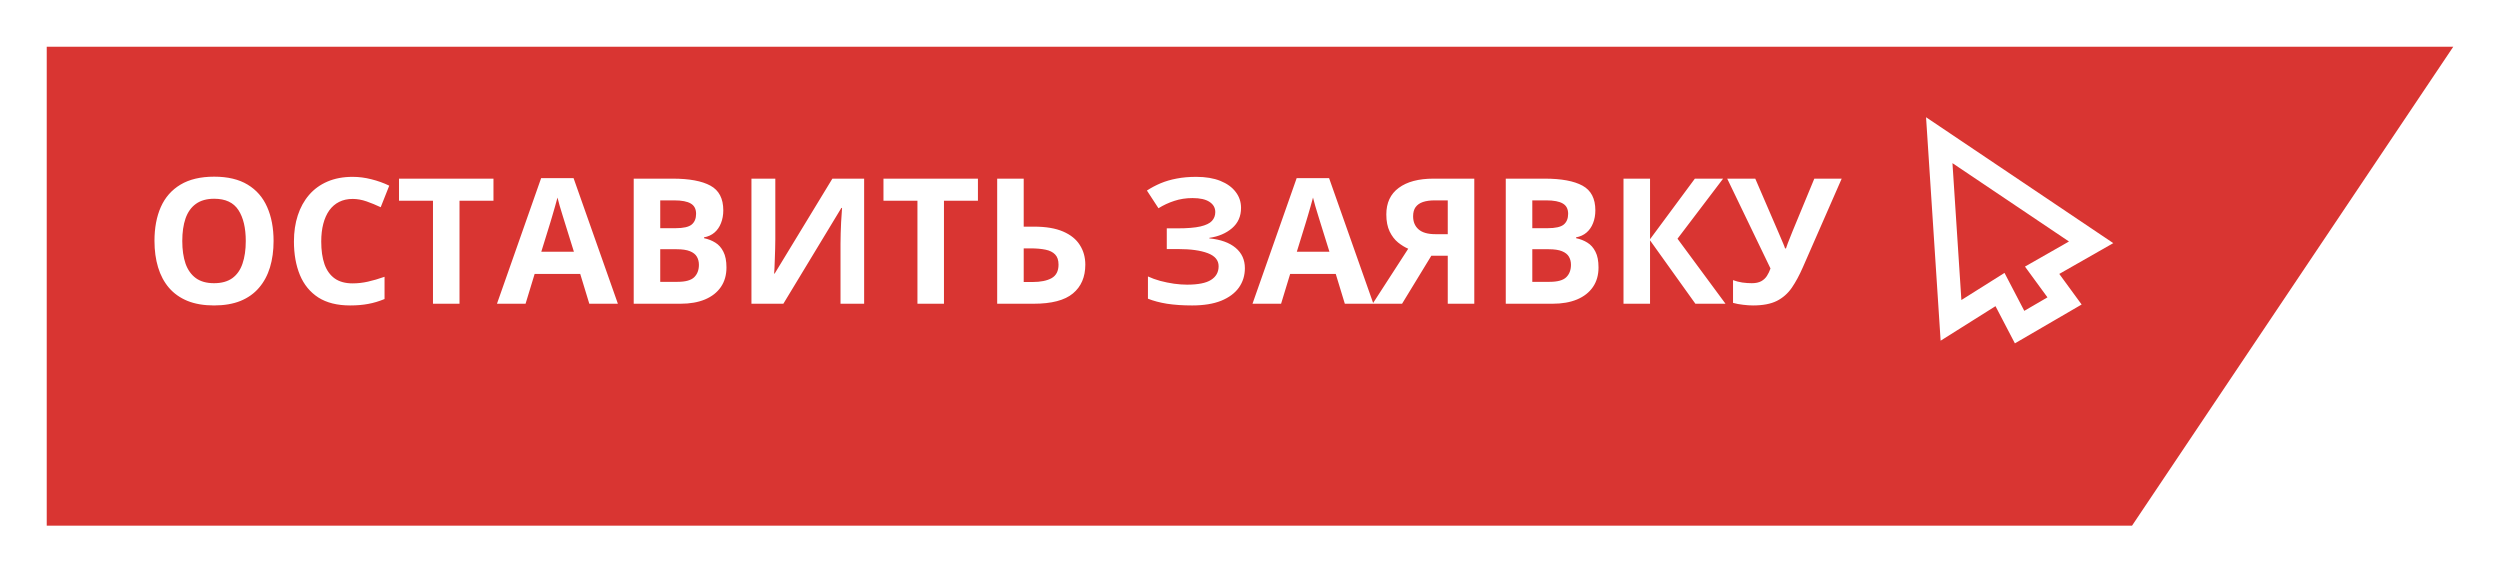 <svg width="214" height="49" viewBox="0 0 214 49" fill="none" xmlns="http://www.w3.org/2000/svg">
<g filter="url(#filter0_d_22_21)">
<path d="M4 0H210L182.5 41H4V0Z" fill="#D93532"/>
</g>
<path d="M23.418 20.631C23.418 21.456 23.315 22.209 23.11 22.887C22.905 23.561 22.593 24.142 22.173 24.63C21.758 25.119 21.23 25.495 20.591 25.758C19.951 26.017 19.194 26.146 18.32 26.146C17.446 26.146 16.689 26.017 16.05 25.758C15.41 25.495 14.88 25.119 14.46 24.63C14.045 24.142 13.735 23.559 13.53 22.88C13.325 22.201 13.223 21.447 13.223 20.617C13.223 19.508 13.403 18.544 13.765 17.724C14.131 16.898 14.692 16.259 15.449 15.805C16.206 15.351 17.168 15.123 18.335 15.123C19.497 15.123 20.452 15.351 21.199 15.805C21.951 16.259 22.507 16.898 22.869 17.724C23.235 18.549 23.418 19.518 23.418 20.631ZM15.603 20.631C15.603 21.378 15.696 22.023 15.881 22.565C16.072 23.102 16.367 23.517 16.768 23.81C17.168 24.098 17.686 24.242 18.32 24.242C18.965 24.242 19.487 24.098 19.888 23.81C20.288 23.517 20.579 23.102 20.759 22.565C20.945 22.023 21.038 21.378 21.038 20.631C21.038 19.508 20.828 18.625 20.408 17.98C19.988 17.335 19.297 17.013 18.335 17.013C17.695 17.013 17.173 17.16 16.768 17.453C16.367 17.741 16.072 18.156 15.881 18.698C15.696 19.235 15.603 19.879 15.603 20.631ZM30.186 17.028C29.751 17.028 29.365 17.113 29.028 17.284C28.696 17.45 28.416 17.692 28.186 18.009C27.961 18.327 27.791 18.71 27.673 19.159C27.556 19.608 27.498 20.114 27.498 20.675C27.498 21.432 27.59 22.079 27.776 22.616C27.966 23.148 28.259 23.556 28.655 23.839C29.05 24.118 29.561 24.257 30.186 24.257C30.62 24.257 31.055 24.208 31.489 24.11C31.929 24.013 32.405 23.873 32.917 23.693V25.597C32.444 25.793 31.977 25.932 31.519 26.015C31.06 26.102 30.544 26.146 29.973 26.146C28.87 26.146 27.961 25.919 27.248 25.465C26.541 25.006 26.016 24.367 25.674 23.546C25.332 22.721 25.161 21.759 25.161 20.661C25.161 19.85 25.271 19.108 25.491 18.434C25.71 17.76 26.033 17.177 26.457 16.684C26.882 16.19 27.407 15.81 28.032 15.541C28.657 15.273 29.375 15.138 30.186 15.138C30.718 15.138 31.25 15.207 31.782 15.343C32.319 15.475 32.832 15.658 33.32 15.893L32.588 17.738C32.188 17.548 31.785 17.382 31.379 17.24C30.974 17.099 30.576 17.028 30.186 17.028ZM39.334 26H37.063V17.182H34.155V15.292H42.241V17.182H39.334V26ZM50.444 26L49.668 23.451H45.764L44.988 26H42.541L46.321 15.248H49.097L52.891 26H50.444ZM49.126 21.547L48.35 19.057C48.301 18.891 48.235 18.678 48.152 18.419C48.074 18.156 47.993 17.89 47.91 17.621C47.832 17.348 47.769 17.111 47.72 16.911C47.671 17.111 47.602 17.36 47.515 17.658C47.432 17.951 47.351 18.229 47.273 18.493C47.195 18.756 47.139 18.944 47.105 19.057L46.335 21.547H49.126ZM54.246 15.292H57.578C59.004 15.292 60.083 15.492 60.815 15.893C61.548 16.293 61.914 16.996 61.914 18.002C61.914 18.407 61.848 18.773 61.716 19.101C61.589 19.428 61.404 19.696 61.16 19.906C60.916 20.116 60.618 20.253 60.266 20.316V20.39C60.623 20.463 60.945 20.59 61.233 20.77C61.521 20.946 61.751 21.205 61.921 21.547C62.097 21.884 62.185 22.333 62.185 22.895C62.185 23.544 62.026 24.101 61.709 24.564C61.392 25.028 60.938 25.385 60.347 25.634C59.761 25.878 59.062 26 58.252 26H54.246V15.292ZM56.516 19.533H57.834C58.494 19.533 58.95 19.43 59.204 19.225C59.458 19.015 59.585 18.707 59.585 18.302C59.585 17.892 59.434 17.599 59.131 17.423C58.833 17.243 58.359 17.152 57.71 17.152H56.516V19.533ZM56.516 21.334V24.125H57.996C58.679 24.125 59.155 23.993 59.424 23.73C59.692 23.466 59.827 23.112 59.827 22.668C59.827 22.404 59.768 22.172 59.651 21.972C59.534 21.771 59.336 21.615 59.058 21.503C58.784 21.391 58.406 21.334 57.922 21.334H56.516ZM64.324 15.292H66.367V20.463C66.367 20.717 66.362 20.998 66.353 21.305C66.348 21.613 66.338 21.916 66.323 22.213C66.314 22.506 66.304 22.763 66.294 22.982C66.284 23.202 66.274 23.349 66.265 23.422H66.309L71.252 15.292H73.97V26H71.948V20.858C71.948 20.585 71.953 20.287 71.963 19.965C71.973 19.643 71.985 19.33 71.999 19.027C72.019 18.725 72.036 18.463 72.051 18.244C72.065 18.019 72.075 17.87 72.08 17.797H72.022L67.056 26H64.324V15.292ZM80.803 26H78.533V17.182H75.625V15.292H83.711V17.182H80.803V26ZM85.359 26V15.292H87.629V19.401H88.523C89.529 19.401 90.354 19.54 90.999 19.818C91.648 20.097 92.126 20.482 92.434 20.976C92.747 21.464 92.903 22.023 92.903 22.653C92.903 23.712 92.549 24.535 91.841 25.121C91.138 25.707 90.017 26 88.479 26H85.359ZM87.629 24.14H88.391C89.08 24.14 89.622 24.03 90.017 23.81C90.413 23.585 90.61 23.2 90.61 22.653C90.61 22.272 90.513 21.981 90.317 21.781C90.127 21.581 89.851 21.444 89.49 21.371C89.133 21.298 88.706 21.261 88.208 21.261H87.629V24.14ZM106.233 17.797C106.233 18.515 105.977 19.093 105.464 19.533C104.951 19.972 104.302 20.248 103.516 20.36V20.404C104.492 20.502 105.244 20.773 105.771 21.217C106.299 21.662 106.562 22.24 106.562 22.953C106.562 23.578 106.392 24.132 106.05 24.616C105.708 25.094 105.203 25.47 104.534 25.744C103.865 26.012 103.037 26.146 102.051 26.146C101.24 26.146 100.52 26.098 99.89 26C99.265 25.898 98.723 25.753 98.264 25.568V23.664C98.577 23.81 98.926 23.937 99.311 24.044C99.702 24.147 100.098 24.227 100.498 24.286C100.898 24.34 101.27 24.367 101.611 24.367C102.559 24.367 103.245 24.23 103.669 23.956C104.099 23.683 104.314 23.295 104.314 22.792C104.314 22.279 104.004 21.906 103.384 21.671C102.764 21.437 101.929 21.32 100.879 21.32H99.876V19.547H100.776C101.626 19.547 102.285 19.494 102.754 19.386C103.228 19.274 103.557 19.115 103.743 18.91C103.933 18.7 104.028 18.449 104.028 18.156C104.028 17.79 103.865 17.499 103.538 17.284C103.21 17.064 102.725 16.955 102.08 16.955C101.523 16.955 101.003 17.035 100.52 17.196C100.037 17.352 99.585 17.562 99.165 17.826L98.176 16.31C98.543 16.071 98.933 15.863 99.348 15.688C99.768 15.512 100.227 15.377 100.725 15.285C101.223 15.187 101.78 15.138 102.395 15.138C103.201 15.138 103.889 15.253 104.46 15.482C105.032 15.712 105.469 16.027 105.771 16.427C106.079 16.823 106.233 17.279 106.233 17.797ZM115.117 26L114.341 23.451H110.437L109.661 26H107.214L110.994 15.248H113.77L117.563 26H115.117ZM113.799 21.547L113.022 19.057C112.974 18.891 112.908 18.678 112.825 18.419C112.747 18.156 112.666 17.89 112.583 17.621C112.505 17.348 112.441 17.111 112.393 16.911C112.344 17.111 112.275 17.36 112.188 17.658C112.104 17.951 112.024 18.229 111.946 18.493C111.868 18.756 111.812 18.944 111.777 19.057L111.008 21.547H113.799ZM122.522 21.891L120.017 26H117.498L120.544 21.291C120.256 21.169 119.966 20.99 119.673 20.756C119.385 20.521 119.146 20.209 118.955 19.818C118.765 19.423 118.669 18.935 118.669 18.354C118.669 17.362 119.023 16.605 119.731 16.083C120.439 15.556 121.433 15.292 122.712 15.292H126.199V26H123.928V21.891H122.522ZM123.928 17.152H122.808C122.417 17.152 122.083 17.199 121.804 17.291C121.531 17.384 121.321 17.531 121.174 17.731C121.033 17.926 120.962 18.188 120.962 18.515C120.962 18.988 121.118 19.362 121.431 19.635C121.743 19.909 122.222 20.045 122.866 20.045H123.928V17.152ZM128.894 15.292H132.227C133.652 15.292 134.731 15.492 135.464 15.893C136.196 16.293 136.562 16.996 136.562 18.002C136.562 18.407 136.497 18.773 136.365 19.101C136.238 19.428 136.052 19.696 135.808 19.906C135.564 20.116 135.266 20.253 134.915 20.316V20.39C135.271 20.463 135.593 20.59 135.881 20.77C136.169 20.946 136.399 21.205 136.57 21.547C136.746 21.884 136.833 22.333 136.833 22.895C136.833 23.544 136.675 24.101 136.357 24.564C136.04 25.028 135.586 25.385 134.995 25.634C134.409 25.878 133.711 26 132.9 26H128.894V15.292ZM131.165 19.533H132.483C133.142 19.533 133.599 19.43 133.853 19.225C134.106 19.015 134.233 18.707 134.233 18.302C134.233 17.892 134.082 17.599 133.779 17.423C133.481 17.243 133.008 17.152 132.358 17.152H131.165V19.533ZM131.165 21.334V24.125H132.644C133.328 24.125 133.804 23.993 134.072 23.73C134.341 23.466 134.475 23.112 134.475 22.668C134.475 22.404 134.417 22.172 134.299 21.972C134.182 21.771 133.984 21.615 133.706 21.503C133.433 21.391 133.054 21.334 132.571 21.334H131.165ZM147.703 26H145.125L141.243 20.573V26H138.972V15.292H141.243V20.477L145.081 15.292H147.498L143.594 20.434L147.703 26ZM157.649 15.292L154.331 22.865C154.033 23.549 153.716 24.137 153.379 24.63C153.042 25.119 152.615 25.495 152.097 25.758C151.58 26.017 150.901 26.146 150.061 26.146C149.797 26.146 149.512 26.127 149.204 26.088C148.896 26.054 148.611 26 148.347 25.927V23.979C148.591 24.071 148.855 24.14 149.138 24.184C149.426 24.223 149.697 24.242 149.951 24.242C150.283 24.242 150.552 24.186 150.757 24.074C150.962 23.961 151.125 23.81 151.248 23.62C151.37 23.429 151.472 23.217 151.555 22.982L147.849 15.292H150.251L152.251 19.928C152.295 20.026 152.351 20.158 152.419 20.324C152.493 20.485 152.563 20.651 152.632 20.822C152.705 20.988 152.761 21.134 152.8 21.261H152.881C152.92 21.139 152.971 20.993 153.035 20.822C153.103 20.646 153.174 20.468 153.247 20.287C153.32 20.102 153.386 19.936 153.445 19.789L155.305 15.292H157.649Z" fill="white"/>
<path d="M167.006 27.423L166 12L179 20.742L174.806 23.134L176.725 25.76L172.877 28L171.2 24.784L167.006 27.423Z" stroke="white" stroke-width="2"/>
<defs>
<filter id="filter0_d_22_21" x="0" y="0" width="214" height="49" filterUnits="userSpaceOnUse" color-interpolation-filters="sRGB">
<feFlood flood-opacity="0" result="BackgroundImageFix"/>
<feColorMatrix in="SourceAlpha" type="matrix" values="0 0 0 0 0 0 0 0 0 0 0 0 0 0 0 0 0 0 127 0" result="hardAlpha"/>
<feOffset dy="4"/>
<feGaussianBlur stdDeviation="2"/>
<feComposite in2="hardAlpha" operator="out"/>
<feColorMatrix type="matrix" values="0 0 0 0 0 0 0 0 0 0 0 0 0 0 0 0 0 0 0.25 0"/>
<feBlend mode="normal" in2="BackgroundImageFix" result="effect1_dropShadow_22_21"/>
<feBlend mode="normal" in="SourceGraphic" in2="effect1_dropShadow_22_21" result="shape"/>
</filter>
</defs>
</svg>
